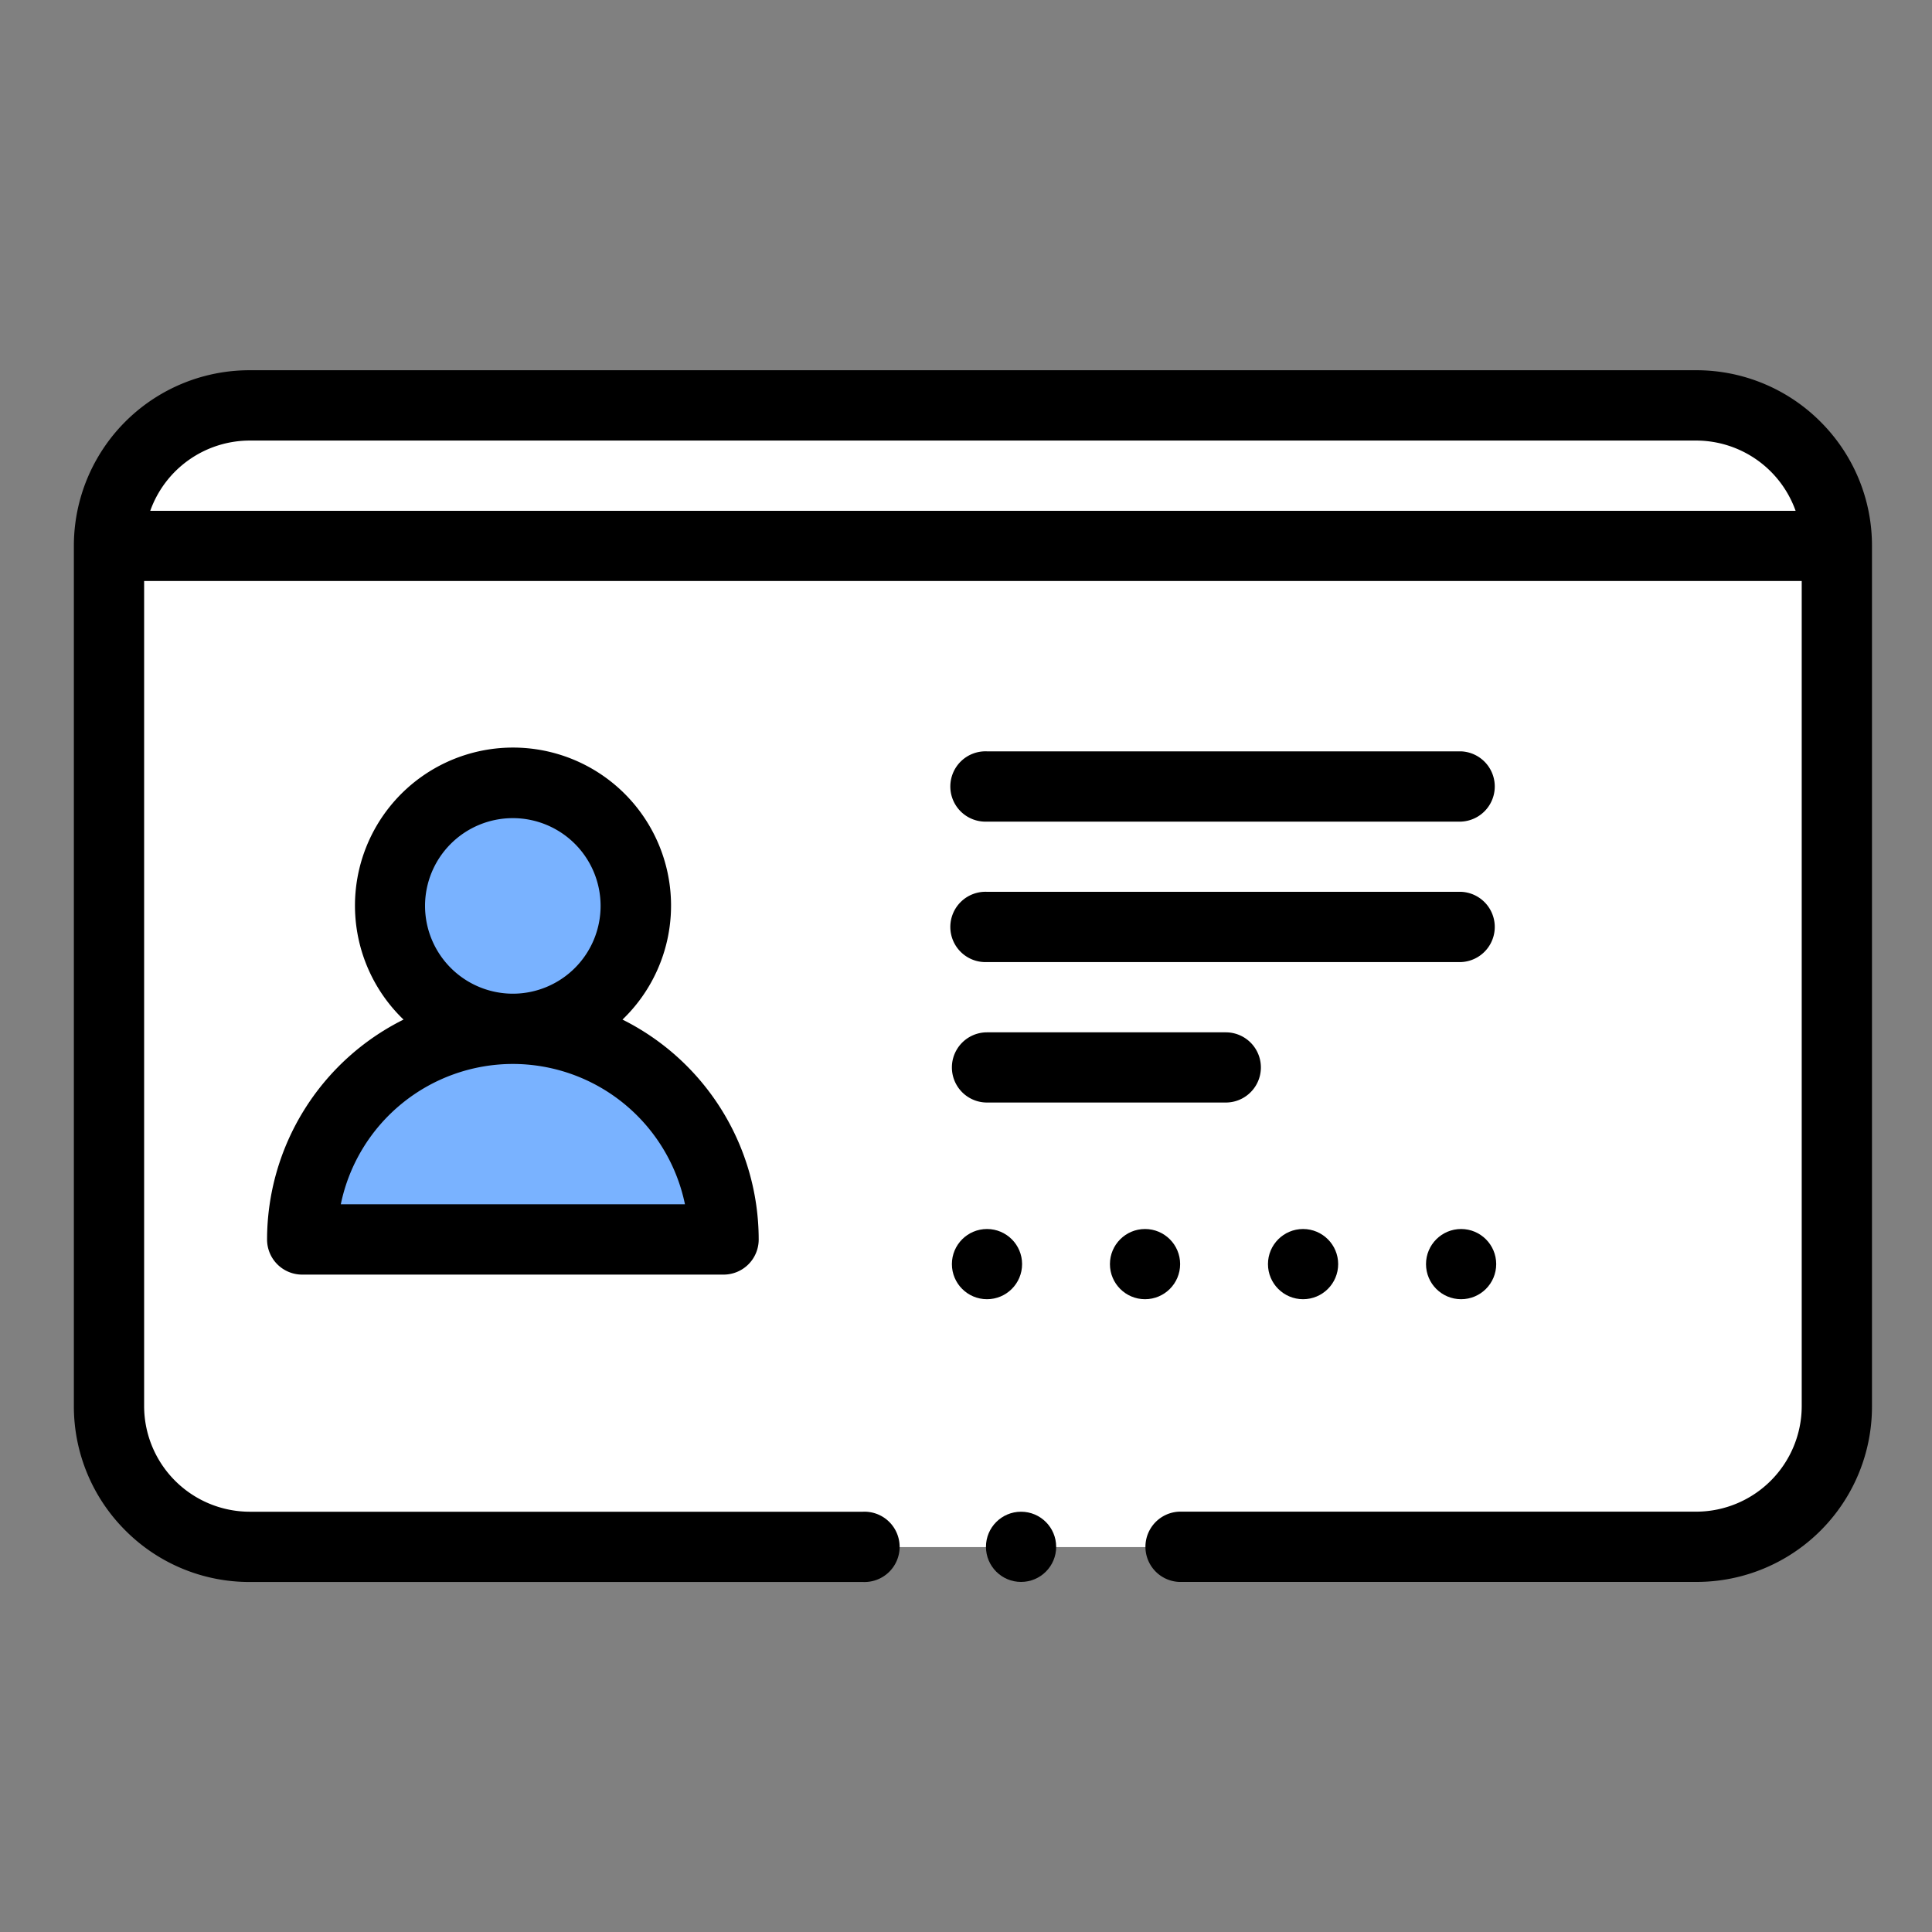<svg id="Layer_1" data-name="Layer 1" xmlns="http://www.w3.org/2000/svg" viewBox="0 0 300 300"><rect x="0" y="0" width="300" height="300" fill="#808080" stroke="none"/><defs><style>.cls-1{fill:#fff;}.cls-2{fill:#79b2ff;}</style></defs><title>60</title><path class="cls-1" d="M38.74,63H263.41a21.81,21.81,0,0,1,21.82,21.81v133.6a21.82,21.82,0,0,1-21.82,21.82H38.74a21.81,21.81,0,0,1-21.81-21.82V84.77A21.8,21.8,0,0,1,38.74,63Z"/><circle class="cls-2" cx="79.64" cy="140.67" r="19.09"/><path class="cls-2" d="M46.92,192.47a32.72,32.72,0,0,1,65.44,0Z"/><circle cx="158.55" cy="240.19" r="5.45"/><path d="M288.54,74.16a27.25,27.25,0,0,0-5.85-8.67,27.21,27.21,0,0,0-19.28-8H38.74A27.27,27.27,0,0,0,11.47,84.77v133.6a27.21,27.21,0,0,0,8,19.28,27.15,27.15,0,0,0,19.28,8H134a5.46,5.46,0,1,0,0-10.91H38.74a16.42,16.42,0,0,1-16.36-16.36V90.22H279.77V218.37a16.41,16.41,0,0,1-16.36,16.36H183.09a5.46,5.46,0,0,0,0,10.91h80.32a27.23,27.23,0,0,0,27.27-27.27V84.77a27.11,27.11,0,0,0-2.14-10.61ZM38.74,68.41H263.41a16.41,16.41,0,0,1,15.41,10.91H23.33A16.42,16.42,0,0,1,38.74,68.41Z"/><circle cx="226.88" cy="196.29" r="5.45"/><circle cx="202.34" cy="196.29" r="5.45"/><circle cx="153.26" cy="196.29" r="5.45"/><circle cx="177.8" cy="196.29" r="5.45"/><path d="M153.26,171.2h37.08a5.45,5.45,0,1,0,0-10.9H153.26a5.45,5.45,0,1,0,0,10.9Z"/><path d="M153.26,149.39h73.62a5.46,5.46,0,0,0,0-10.91H153.26a5.46,5.46,0,1,0,0,10.91Z"/><path d="M153.26,127.58h73.62a5.46,5.46,0,0,0,0-10.91H153.26a5.46,5.46,0,1,0,0,10.91Z"/><path d="M41.47,192.47a5.45,5.45,0,0,0,5.45,5.45h65.44a5.45,5.45,0,0,0,5.45-5.45,38.2,38.2,0,0,0-21.15-34.15,24.54,24.54,0,1,0-34,0A38.2,38.2,0,0,0,41.47,192.47ZM66,140.67A13.63,13.63,0,1,1,79.64,154.3,13.65,13.65,0,0,1,66,140.67Zm13.63,24.54A27.32,27.32,0,0,1,106.36,187H52.92A27.31,27.31,0,0,1,79.64,165.21Z"/></svg>